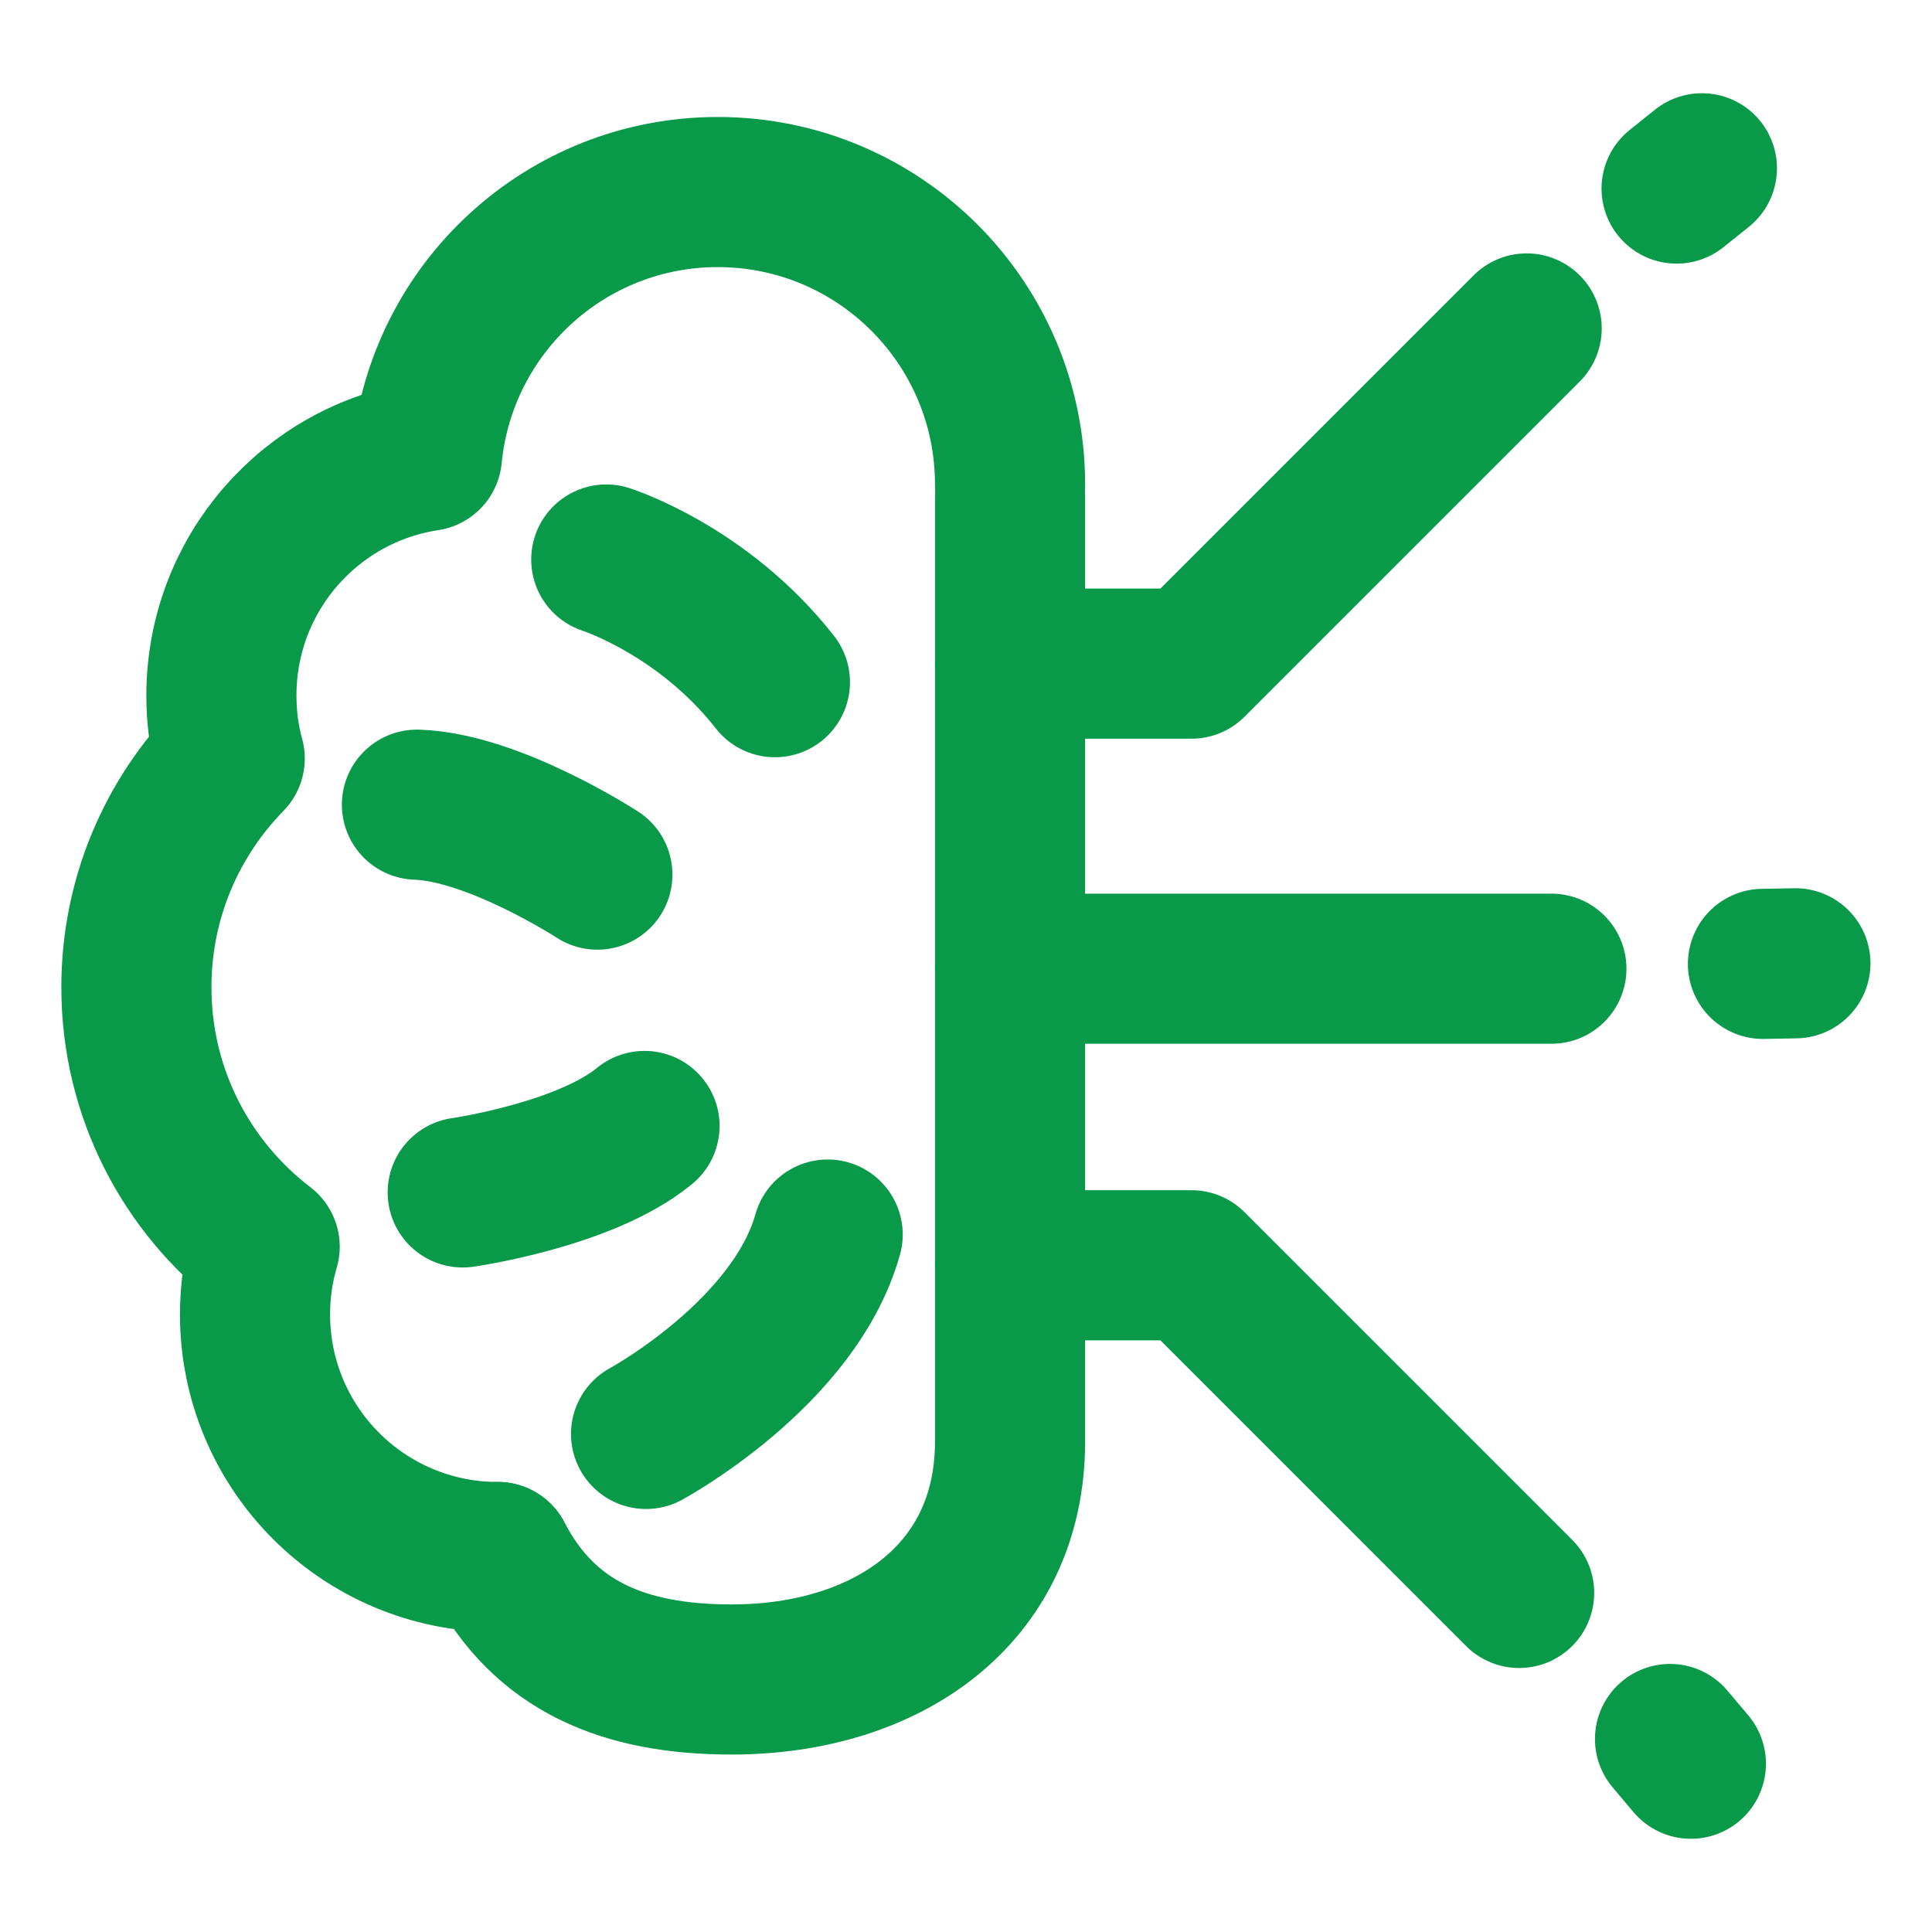 <?xml version="1.0" encoding="UTF-8"?>
<svg id="website-monitoring" xmlns="http://www.w3.org/2000/svg" viewBox="0 0 100 100">
  <defs>
    <style>
      .cls-1 {
        fill: none;
        stroke: #089949;
        stroke-linecap: round;
        stroke-linejoin: round;
        stroke-width: 7.77px;
      }
    </style>
  </defs>
  <g>
    <path class="cls-1" d="M52.28,25.07c0-8.35-6.77-15.13-15.13-15.13-7.86,0-14.31,6-15.05,13.66-6.03.91-10.64,6.11-10.64,12.4,0,1.12.14,2.22.43,3.26-2.99,3.06-4.83,7.23-4.83,11.84,0,5.48,2.6,10.34,6.64,13.43-.33,1.11-.5,2.29-.5,3.5,0,6.94,5.62,12.56,12.56,12.56M52.28,25.07"/>
    <path class="cls-1" d="M52.28,25.78v48.84c0,7.96-6.45,12.31-14.41,12.31-5.57,0-9.7-1.71-12.1-6.34"/>
    <path class="cls-1" d="M31.38,28.96s5.01,1.59,8.73,6.35"/>
    <path class="cls-1" d="M23.95,61.72s6.33-.9,9.41-3.44"/>
    <path class="cls-1" d="M30.92,45.27s-5.36-3.49-9.34-3.62"/>
    <path class="cls-1" d="M33.44,74.22s7.67-4.15,9.4-10.32"/>
  </g>
  <g>
    <polyline class="cls-1" points="52.28 65.49 61.67 65.49 78.63 82.45"/>
    <line class="cls-1" x1="87.52" y1="91.29" x2="86.44" y2="90.01"/>
  </g>
  <g>
    <polyline class="cls-1" points="52.28 34.35 61.67 34.35 79.02 17"/>
    <line class="cls-1" x1="86.78" y1="9.76" x2="88.09" y2="8.71"/>
  </g>
  <g>
    <line class="cls-1" x1="52.28" y1="50.14" x2="80.3" y2="50.14"/>
    <line class="cls-1" x1="92.93" y1="49.86" x2="91.25" y2="49.89"/>
  </g>
</svg>